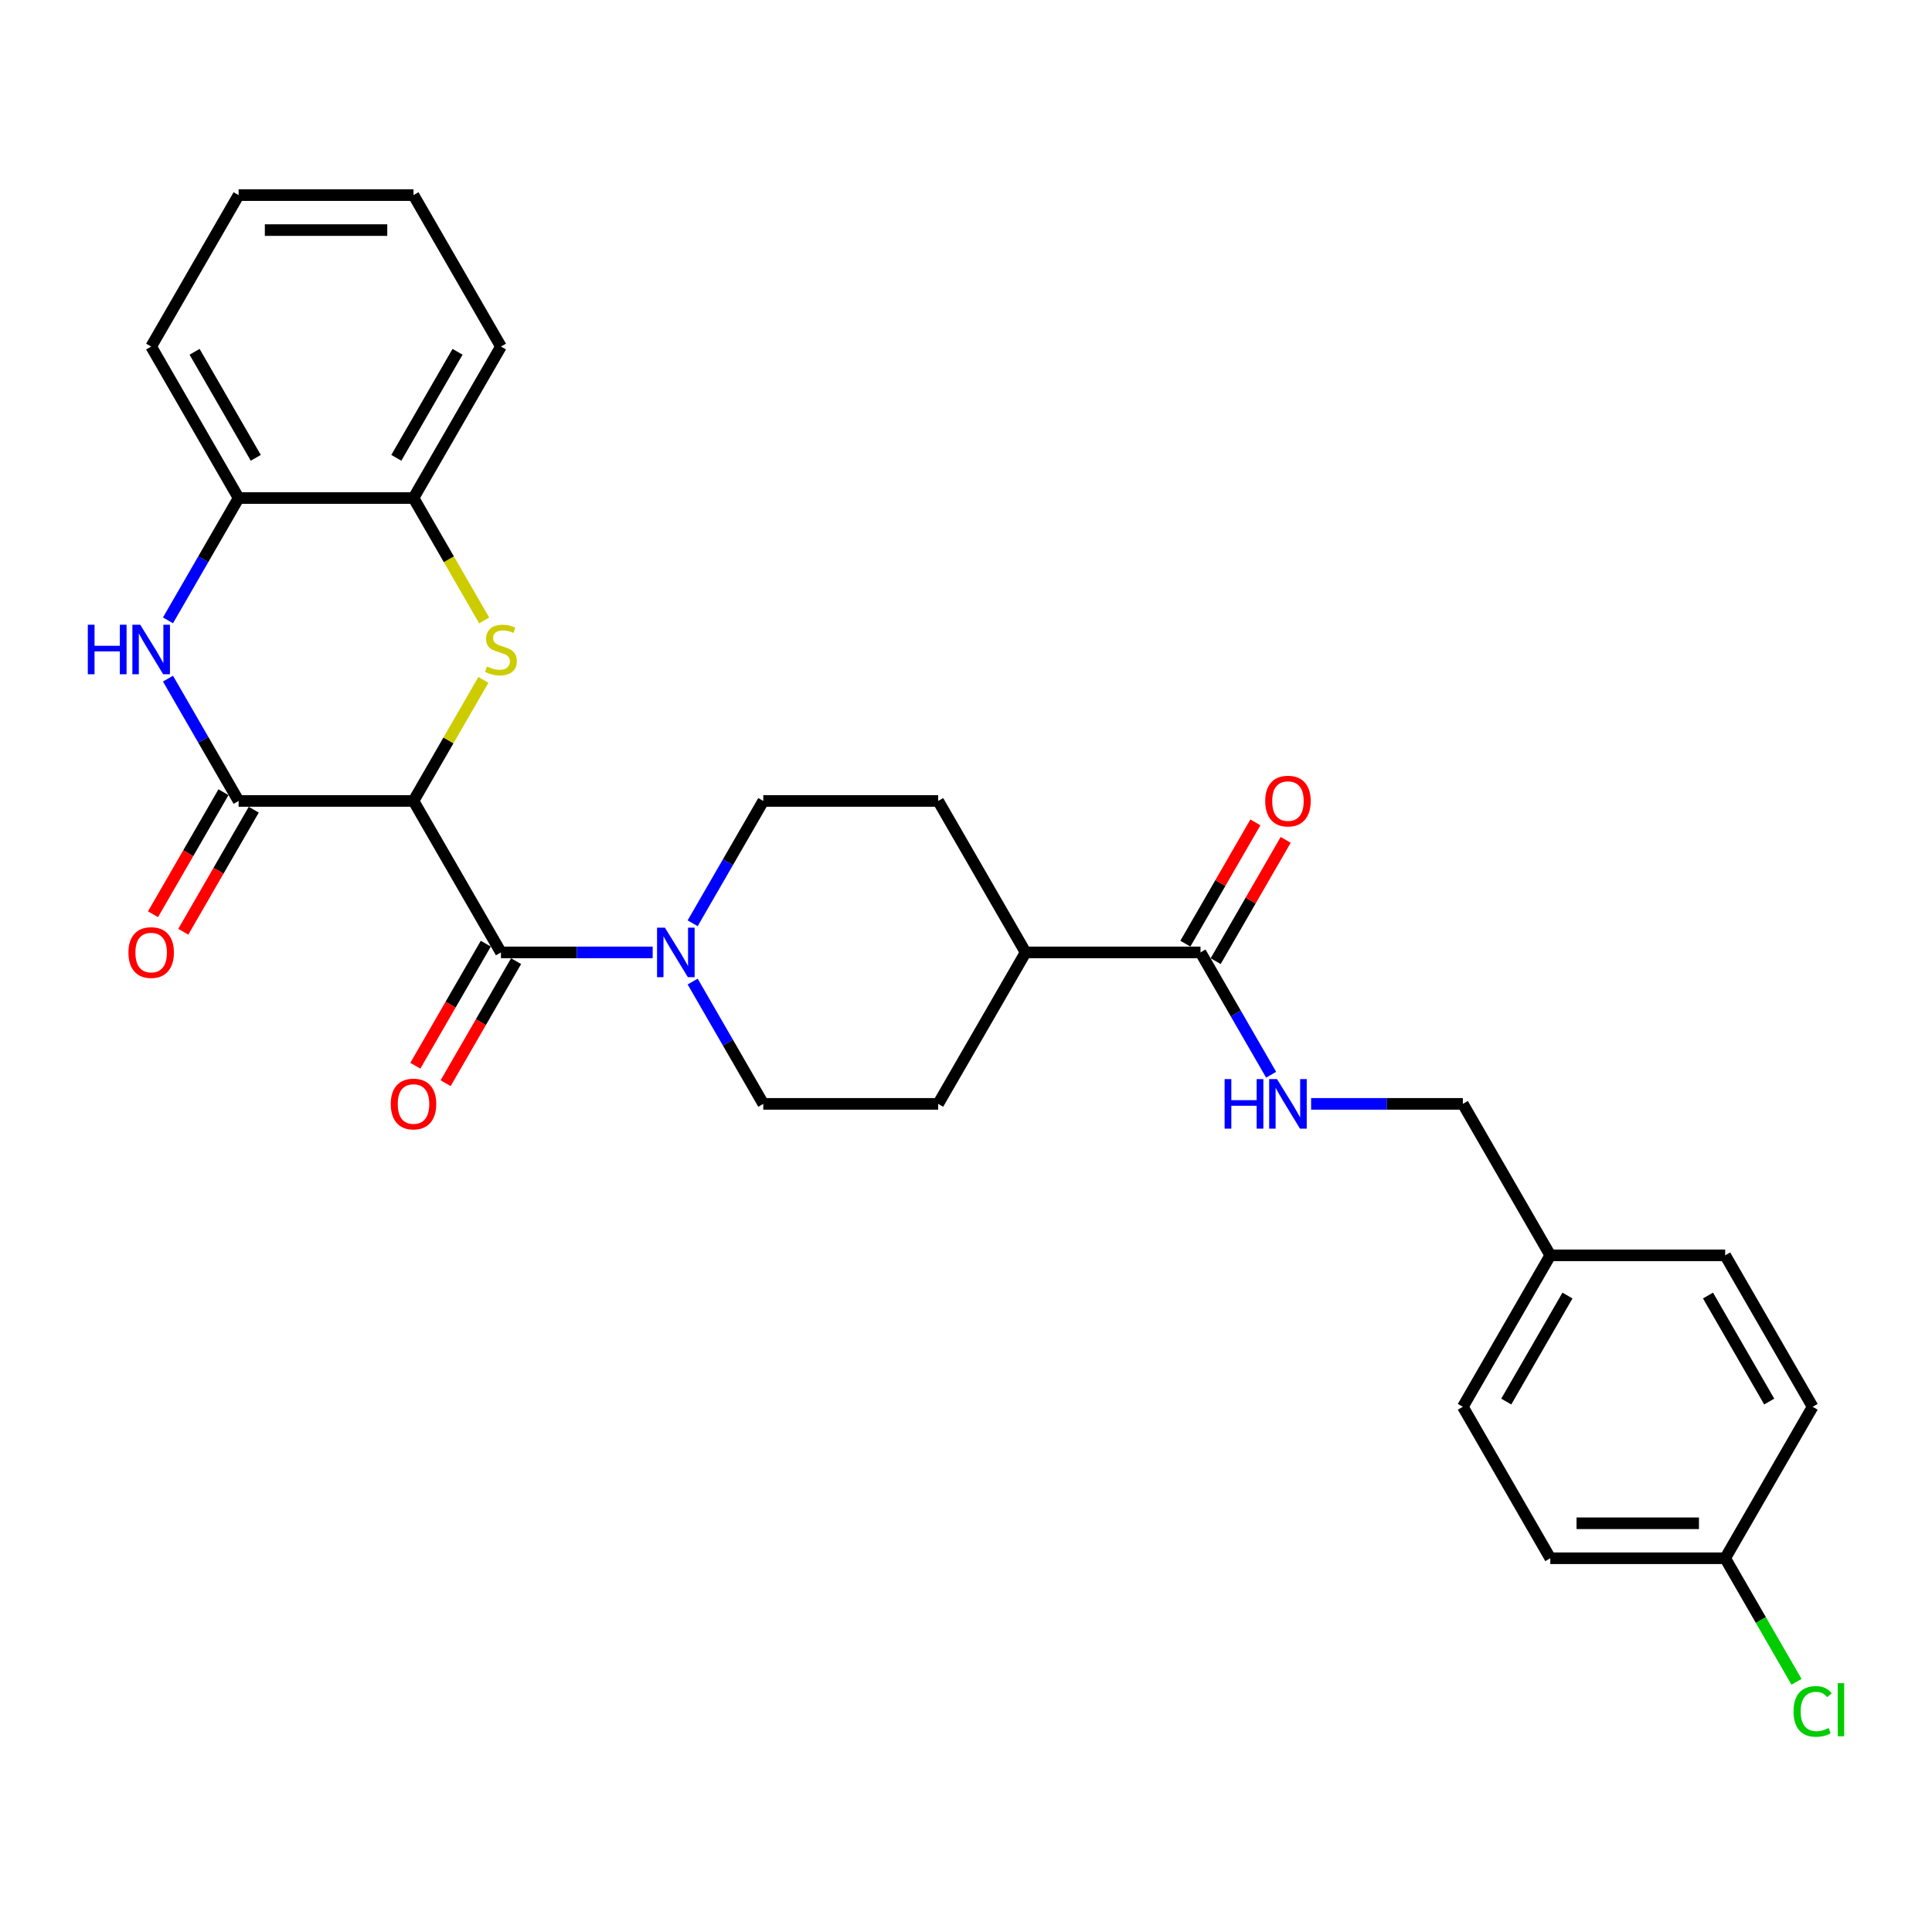 <?xml version='1.0' encoding='iso-8859-1'?>
<svg version='1.1' baseProfile='full'
              xmlns='http://www.w3.org/2000/svg'
                      xmlns:rdkit='http://www.rdkit.org/xml'
                      xmlns:xlink='http://www.w3.org/1999/xlink'
                  xml:space='preserve'
width='1000px' height='1000px' viewBox='0 0 1000 1000'>
<!-- END OF HEADER -->
<rect style='opacity:1.0;fill:#FFFFFF;stroke:none' width='1000' height='1000' x='0' y='0'> </rect>
<path class='bond-0' d='M 214.027,414.571 L 232.116,383.239' style='fill:none;fill-rule:evenodd;stroke:#000000;stroke-width:6px;stroke-linecap:butt;stroke-linejoin:miter;stroke-opacity:1' />
<path class='bond-0' d='M 232.116,383.239 L 250.206,351.908' style='fill:none;fill-rule:evenodd;stroke:#CCCC00;stroke-width:6px;stroke-linecap:butt;stroke-linejoin:miter;stroke-opacity:1' />
<path class='bond-1' d='M 214.027,414.571 L 123.504,414.571' style='fill:none;fill-rule:evenodd;stroke:#000000;stroke-width:6px;stroke-linecap:butt;stroke-linejoin:miter;stroke-opacity:1' />
<path class='bond-2' d='M 214.027,414.571 L 259.289,492.966' style='fill:none;fill-rule:evenodd;stroke:#000000;stroke-width:6px;stroke-linecap:butt;stroke-linejoin:miter;stroke-opacity:1' />
<path class='bond-5' d='M 250.603,321.13 L 232.315,289.455' style='fill:none;fill-rule:evenodd;stroke:#CCCC00;stroke-width:6px;stroke-linecap:butt;stroke-linejoin:miter;stroke-opacity:1' />
<path class='bond-5' d='M 232.315,289.455 L 214.027,257.779' style='fill:none;fill-rule:evenodd;stroke:#000000;stroke-width:6px;stroke-linecap:butt;stroke-linejoin:miter;stroke-opacity:1' />
<path class='bond-3' d='M 123.504,414.571 L 105.227,382.914' style='fill:none;fill-rule:evenodd;stroke:#000000;stroke-width:6px;stroke-linecap:butt;stroke-linejoin:miter;stroke-opacity:1' />
<path class='bond-3' d='M 105.227,382.914 L 86.949,351.256' style='fill:none;fill-rule:evenodd;stroke:#0000FF;stroke-width:6px;stroke-linecap:butt;stroke-linejoin:miter;stroke-opacity:1' />
<path class='bond-9' d='M 115.664,410.045 L 97.429,441.629' style='fill:none;fill-rule:evenodd;stroke:#000000;stroke-width:6px;stroke-linecap:butt;stroke-linejoin:miter;stroke-opacity:1' />
<path class='bond-9' d='M 97.429,441.629 L 79.193,473.214' style='fill:none;fill-rule:evenodd;stroke:#FF0000;stroke-width:6px;stroke-linecap:butt;stroke-linejoin:miter;stroke-opacity:1' />
<path class='bond-9' d='M 131.343,419.097 L 113.108,450.682' style='fill:none;fill-rule:evenodd;stroke:#000000;stroke-width:6px;stroke-linecap:butt;stroke-linejoin:miter;stroke-opacity:1' />
<path class='bond-9' d='M 113.108,450.682 L 94.873,482.266' style='fill:none;fill-rule:evenodd;stroke:#FF0000;stroke-width:6px;stroke-linecap:butt;stroke-linejoin:miter;stroke-opacity:1' />
<path class='bond-4' d='M 259.289,492.966 L 298.558,492.966' style='fill:none;fill-rule:evenodd;stroke:#000000;stroke-width:6px;stroke-linecap:butt;stroke-linejoin:miter;stroke-opacity:1' />
<path class='bond-4' d='M 298.558,492.966 L 337.827,492.966' style='fill:none;fill-rule:evenodd;stroke:#0000FF;stroke-width:6px;stroke-linecap:butt;stroke-linejoin:miter;stroke-opacity:1' />
<path class='bond-10' d='M 251.45,488.44 L 233.214,520.025' style='fill:none;fill-rule:evenodd;stroke:#000000;stroke-width:6px;stroke-linecap:butt;stroke-linejoin:miter;stroke-opacity:1' />
<path class='bond-10' d='M 233.214,520.025 L 214.979,551.61' style='fill:none;fill-rule:evenodd;stroke:#FF0000;stroke-width:6px;stroke-linecap:butt;stroke-linejoin:miter;stroke-opacity:1' />
<path class='bond-10' d='M 267.129,497.493 L 248.893,529.077' style='fill:none;fill-rule:evenodd;stroke:#000000;stroke-width:6px;stroke-linecap:butt;stroke-linejoin:miter;stroke-opacity:1' />
<path class='bond-10' d='M 248.893,529.077 L 230.658,560.662' style='fill:none;fill-rule:evenodd;stroke:#FF0000;stroke-width:6px;stroke-linecap:butt;stroke-linejoin:miter;stroke-opacity:1' />
<path class='bond-7' d='M 86.949,321.094 L 105.227,289.437' style='fill:none;fill-rule:evenodd;stroke:#0000FF;stroke-width:6px;stroke-linecap:butt;stroke-linejoin:miter;stroke-opacity:1' />
<path class='bond-7' d='M 105.227,289.437 L 123.504,257.779' style='fill:none;fill-rule:evenodd;stroke:#000000;stroke-width:6px;stroke-linecap:butt;stroke-linejoin:miter;stroke-opacity:1' />
<path class='bond-12' d='M 358.52,508.048 L 376.797,539.705' style='fill:none;fill-rule:evenodd;stroke:#0000FF;stroke-width:6px;stroke-linecap:butt;stroke-linejoin:miter;stroke-opacity:1' />
<path class='bond-12' d='M 376.797,539.705 L 395.074,571.362' style='fill:none;fill-rule:evenodd;stroke:#000000;stroke-width:6px;stroke-linecap:butt;stroke-linejoin:miter;stroke-opacity:1' />
<path class='bond-13' d='M 358.52,477.885 L 376.797,446.228' style='fill:none;fill-rule:evenodd;stroke:#0000FF;stroke-width:6px;stroke-linecap:butt;stroke-linejoin:miter;stroke-opacity:1' />
<path class='bond-13' d='M 376.797,446.228 L 395.074,414.571' style='fill:none;fill-rule:evenodd;stroke:#000000;stroke-width:6px;stroke-linecap:butt;stroke-linejoin:miter;stroke-opacity:1' />
<path class='bond-25' d='M 214.027,257.779 L 259.289,179.384' style='fill:none;fill-rule:evenodd;stroke:#000000;stroke-width:6px;stroke-linecap:butt;stroke-linejoin:miter;stroke-opacity:1' />
<path class='bond-25' d='M 205.137,236.968 L 236.821,182.091' style='fill:none;fill-rule:evenodd;stroke:#000000;stroke-width:6px;stroke-linecap:butt;stroke-linejoin:miter;stroke-opacity:1' />
<path class='bond-29' d='M 214.027,257.779 L 123.504,257.779' style='fill:none;fill-rule:evenodd;stroke:#000000;stroke-width:6px;stroke-linecap:butt;stroke-linejoin:miter;stroke-opacity:1' />
<path class='bond-6' d='M 621.383,492.966 L 530.859,492.966' style='fill:none;fill-rule:evenodd;stroke:#000000;stroke-width:6px;stroke-linecap:butt;stroke-linejoin:miter;stroke-opacity:1' />
<path class='bond-8' d='M 621.383,492.966 L 639.66,524.624' style='fill:none;fill-rule:evenodd;stroke:#000000;stroke-width:6px;stroke-linecap:butt;stroke-linejoin:miter;stroke-opacity:1' />
<path class='bond-8' d='M 639.66,524.624 L 657.937,556.281' style='fill:none;fill-rule:evenodd;stroke:#0000FF;stroke-width:6px;stroke-linecap:butt;stroke-linejoin:miter;stroke-opacity:1' />
<path class='bond-14' d='M 629.222,497.493 L 647.343,466.107' style='fill:none;fill-rule:evenodd;stroke:#000000;stroke-width:6px;stroke-linecap:butt;stroke-linejoin:miter;stroke-opacity:1' />
<path class='bond-14' d='M 647.343,466.107 L 665.463,434.721' style='fill:none;fill-rule:evenodd;stroke:#FF0000;stroke-width:6px;stroke-linecap:butt;stroke-linejoin:miter;stroke-opacity:1' />
<path class='bond-14' d='M 613.543,488.44 L 631.664,457.055' style='fill:none;fill-rule:evenodd;stroke:#000000;stroke-width:6px;stroke-linecap:butt;stroke-linejoin:miter;stroke-opacity:1' />
<path class='bond-14' d='M 631.664,457.055 L 649.784,425.669' style='fill:none;fill-rule:evenodd;stroke:#FF0000;stroke-width:6px;stroke-linecap:butt;stroke-linejoin:miter;stroke-opacity:1' />
<path class='bond-26' d='M 123.504,257.779 L 78.242,179.384' style='fill:none;fill-rule:evenodd;stroke:#000000;stroke-width:6px;stroke-linecap:butt;stroke-linejoin:miter;stroke-opacity:1' />
<path class='bond-26' d='M 132.394,236.968 L 100.711,182.091' style='fill:none;fill-rule:evenodd;stroke:#000000;stroke-width:6px;stroke-linecap:butt;stroke-linejoin:miter;stroke-opacity:1' />
<path class='bond-17' d='M 678.63,571.362 L 717.899,571.362' style='fill:none;fill-rule:evenodd;stroke:#0000FF;stroke-width:6px;stroke-linecap:butt;stroke-linejoin:miter;stroke-opacity:1' />
<path class='bond-17' d='M 717.899,571.362 L 757.168,571.362' style='fill:none;fill-rule:evenodd;stroke:#000000;stroke-width:6px;stroke-linecap:butt;stroke-linejoin:miter;stroke-opacity:1' />
<path class='bond-11' d='M 530.859,492.966 L 485.598,414.571' style='fill:none;fill-rule:evenodd;stroke:#000000;stroke-width:6px;stroke-linecap:butt;stroke-linejoin:miter;stroke-opacity:1' />
<path class='bond-30' d='M 530.859,492.966 L 485.598,571.362' style='fill:none;fill-rule:evenodd;stroke:#000000;stroke-width:6px;stroke-linecap:butt;stroke-linejoin:miter;stroke-opacity:1' />
<path class='bond-16' d='M 395.074,571.362 L 485.598,571.362' style='fill:none;fill-rule:evenodd;stroke:#000000;stroke-width:6px;stroke-linecap:butt;stroke-linejoin:miter;stroke-opacity:1' />
<path class='bond-15' d='M 395.074,414.571 L 485.598,414.571' style='fill:none;fill-rule:evenodd;stroke:#000000;stroke-width:6px;stroke-linecap:butt;stroke-linejoin:miter;stroke-opacity:1' />
<path class='bond-19' d='M 757.168,571.362 L 802.43,649.758' style='fill:none;fill-rule:evenodd;stroke:#000000;stroke-width:6px;stroke-linecap:butt;stroke-linejoin:miter;stroke-opacity:1' />
<path class='bond-18' d='M 892.953,806.549 L 802.43,806.549' style='fill:none;fill-rule:evenodd;stroke:#000000;stroke-width:6px;stroke-linecap:butt;stroke-linejoin:miter;stroke-opacity:1' />
<path class='bond-18' d='M 879.375,788.444 L 816.008,788.444' style='fill:none;fill-rule:evenodd;stroke:#000000;stroke-width:6px;stroke-linecap:butt;stroke-linejoin:miter;stroke-opacity:1' />
<path class='bond-20' d='M 892.953,806.549 L 911.414,838.523' style='fill:none;fill-rule:evenodd;stroke:#000000;stroke-width:6px;stroke-linecap:butt;stroke-linejoin:miter;stroke-opacity:1' />
<path class='bond-20' d='M 911.414,838.523 L 929.874,870.497' style='fill:none;fill-rule:evenodd;stroke:#00CC00;stroke-width:6px;stroke-linecap:butt;stroke-linejoin:miter;stroke-opacity:1' />
<path class='bond-32' d='M 892.953,806.549 L 938.215,728.153' style='fill:none;fill-rule:evenodd;stroke:#000000;stroke-width:6px;stroke-linecap:butt;stroke-linejoin:miter;stroke-opacity:1' />
<path class='bond-23' d='M 802.43,649.758 L 892.953,649.758' style='fill:none;fill-rule:evenodd;stroke:#000000;stroke-width:6px;stroke-linecap:butt;stroke-linejoin:miter;stroke-opacity:1' />
<path class='bond-24' d='M 802.43,649.758 L 757.168,728.153' style='fill:none;fill-rule:evenodd;stroke:#000000;stroke-width:6px;stroke-linecap:butt;stroke-linejoin:miter;stroke-opacity:1' />
<path class='bond-24' d='M 811.32,670.569 L 779.636,725.446' style='fill:none;fill-rule:evenodd;stroke:#000000;stroke-width:6px;stroke-linecap:butt;stroke-linejoin:miter;stroke-opacity:1' />
<path class='bond-21' d='M 938.215,728.153 L 892.953,649.758' style='fill:none;fill-rule:evenodd;stroke:#000000;stroke-width:6px;stroke-linecap:butt;stroke-linejoin:miter;stroke-opacity:1' />
<path class='bond-21' d='M 915.747,725.446 L 884.063,670.569' style='fill:none;fill-rule:evenodd;stroke:#000000;stroke-width:6px;stroke-linecap:butt;stroke-linejoin:miter;stroke-opacity:1' />
<path class='bond-22' d='M 802.43,806.549 L 757.168,728.153' style='fill:none;fill-rule:evenodd;stroke:#000000;stroke-width:6px;stroke-linecap:butt;stroke-linejoin:miter;stroke-opacity:1' />
<path class='bond-28' d='M 259.289,179.384 L 214.027,100.988' style='fill:none;fill-rule:evenodd;stroke:#000000;stroke-width:6px;stroke-linecap:butt;stroke-linejoin:miter;stroke-opacity:1' />
<path class='bond-27' d='M 78.242,179.384 L 123.504,100.988' style='fill:none;fill-rule:evenodd;stroke:#000000;stroke-width:6px;stroke-linecap:butt;stroke-linejoin:miter;stroke-opacity:1' />
<path class='bond-31' d='M 123.504,100.988 L 214.027,100.988' style='fill:none;fill-rule:evenodd;stroke:#000000;stroke-width:6px;stroke-linecap:butt;stroke-linejoin:miter;stroke-opacity:1' />
<path class='bond-31' d='M 137.082,119.093 L 200.449,119.093' style='fill:none;fill-rule:evenodd;stroke:#000000;stroke-width:6px;stroke-linecap:butt;stroke-linejoin:miter;stroke-opacity:1' />
<path  class='atom-1' d='M 252.047 344.974
Q 252.337 345.083, 253.532 345.59
Q 254.727 346.096, 256.03 346.422
Q 257.37 346.712, 258.674 346.712
Q 261.1 346.712, 262.512 345.553
Q 263.924 344.358, 263.924 342.294
Q 263.924 340.882, 263.2 340.013
Q 262.512 339.144, 261.425 338.674
Q 260.339 338.203, 258.529 337.66
Q 256.247 336.972, 254.872 336.32
Q 253.532 335.668, 252.554 334.292
Q 251.613 332.916, 251.613 330.599
Q 251.613 327.376, 253.785 325.385
Q 255.994 323.393, 260.339 323.393
Q 263.308 323.393, 266.676 324.805
L 265.843 327.593
Q 262.765 326.326, 260.448 326.326
Q 257.949 326.326, 256.573 327.376
Q 255.197 328.39, 255.234 330.164
Q 255.234 331.54, 255.922 332.373
Q 256.646 333.206, 257.66 333.677
Q 258.71 334.147, 260.448 334.691
Q 262.765 335.415, 264.141 336.139
Q 265.517 336.863, 266.495 338.348
Q 267.509 339.796, 267.509 342.294
Q 267.509 345.843, 265.119 347.762
Q 262.765 349.645, 258.818 349.645
Q 256.537 349.645, 254.799 349.138
Q 253.097 348.667, 251.07 347.835
L 252.047 344.974
' fill='#CCCC00'/>
<path  class='atom-4' d='M 45.455 323.357
L 48.931 323.357
L 48.931 334.256
L 62.038 334.256
L 62.038 323.357
L 65.514 323.357
L 65.514 348.993
L 62.038 348.993
L 62.038 337.153
L 48.931 337.153
L 48.931 348.993
L 45.455 348.993
L 45.455 323.357
' fill='#0000FF'/>
<path  class='atom-4' d='M 72.575 323.357
L 80.976 336.935
Q 81.809 338.275, 83.148 340.701
Q 84.488 343.127, 84.561 343.272
L 84.561 323.357
L 87.964 323.357
L 87.964 348.993
L 84.452 348.993
L 75.436 334.147
Q 74.386 332.409, 73.263 330.418
Q 72.177 328.426, 71.851 327.811
L 71.851 348.993
L 68.52 348.993
L 68.52 323.357
L 72.575 323.357
' fill='#0000FF'/>
<path  class='atom-5' d='M 344.146 480.148
L 352.546 493.727
Q 353.379 495.066, 354.719 497.493
Q 356.059 499.919, 356.131 500.063
L 356.131 480.148
L 359.535 480.148
L 359.535 505.784
L 356.022 505.784
L 347.006 490.939
Q 345.956 489.201, 344.834 487.209
Q 343.747 485.218, 343.422 484.602
L 343.422 505.784
L 340.09 505.784
L 340.09 480.148
L 344.146 480.148
' fill='#0000FF'/>
<path  class='atom-9' d='M 633.857 558.544
L 637.333 558.544
L 637.333 569.443
L 650.441 569.443
L 650.441 558.544
L 653.917 558.544
L 653.917 584.18
L 650.441 584.18
L 650.441 572.34
L 637.333 572.34
L 637.333 584.18
L 633.857 584.18
L 633.857 558.544
' fill='#0000FF'/>
<path  class='atom-9' d='M 660.978 558.544
L 669.378 572.122
Q 670.211 573.462, 671.551 575.888
Q 672.891 578.314, 672.963 578.459
L 672.963 558.544
L 676.367 558.544
L 676.367 584.18
L 672.855 584.18
L 663.838 569.334
Q 662.788 567.596, 661.666 565.605
Q 660.58 563.613, 660.254 562.998
L 660.254 584.18
L 656.922 584.18
L 656.922 558.544
L 660.978 558.544
' fill='#0000FF'/>
<path  class='atom-10' d='M 66.474 493.039
Q 66.474 486.883, 69.516 483.443
Q 72.557 480.003, 78.242 480.003
Q 83.927 480.003, 86.969 483.443
Q 90.01 486.883, 90.01 493.039
Q 90.01 499.267, 86.932 502.815
Q 83.855 506.328, 78.242 506.328
Q 72.594 506.328, 69.516 502.815
Q 66.474 499.303, 66.474 493.039
M 78.242 503.431
Q 82.153 503.431, 84.253 500.824
Q 86.389 498.18, 86.389 493.039
Q 86.389 488.006, 84.253 485.471
Q 82.153 482.9, 78.242 482.9
Q 74.332 482.9, 72.195 485.435
Q 70.095 487.969, 70.095 493.039
Q 70.095 498.217, 72.195 500.824
Q 74.332 503.431, 78.242 503.431
' fill='#FF0000'/>
<path  class='atom-11' d='M 202.259 571.434
Q 202.259 565.279, 205.301 561.839
Q 208.342 558.399, 214.027 558.399
Q 219.712 558.399, 222.754 561.839
Q 225.795 565.279, 225.795 571.434
Q 225.795 577.662, 222.718 581.211
Q 219.64 584.723, 214.027 584.723
Q 208.379 584.723, 205.301 581.211
Q 202.259 577.699, 202.259 571.434
M 214.027 581.826
Q 217.938 581.826, 220.038 579.219
Q 222.174 576.576, 222.174 571.434
Q 222.174 566.401, 220.038 563.867
Q 217.938 561.296, 214.027 561.296
Q 210.117 561.296, 207.98 563.83
Q 205.88 566.365, 205.88 571.434
Q 205.88 576.612, 207.98 579.219
Q 210.117 581.826, 214.027 581.826
' fill='#FF0000'/>
<path  class='atom-15' d='M 654.877 414.643
Q 654.877 408.488, 657.918 405.048
Q 660.96 401.608, 666.645 401.608
Q 672.33 401.608, 675.371 405.048
Q 678.413 408.488, 678.413 414.643
Q 678.413 420.871, 675.335 424.42
Q 672.257 427.932, 666.645 427.932
Q 660.996 427.932, 657.918 424.42
Q 654.877 420.907, 654.877 414.643
M 666.645 425.035
Q 670.555 425.035, 672.655 422.428
Q 674.792 419.785, 674.792 414.643
Q 674.792 409.61, 672.655 407.075
Q 670.555 404.505, 666.645 404.505
Q 662.734 404.505, 660.598 407.039
Q 658.498 409.574, 658.498 414.643
Q 658.498 419.821, 660.598 422.428
Q 662.734 425.035, 666.645 425.035
' fill='#FF0000'/>
<path  class='atom-21' d='M 928.33 885.832
Q 928.33 879.459, 931.299 876.127
Q 934.304 872.76, 939.989 872.76
Q 945.276 872.76, 948.1 876.49
L 945.71 878.445
Q 943.646 875.729, 939.989 875.729
Q 936.115 875.729, 934.051 878.336
Q 932.023 880.907, 932.023 885.832
Q 932.023 890.901, 934.123 893.508
Q 936.26 896.115, 940.388 896.115
Q 943.212 896.115, 946.507 894.413
L 947.521 897.129
Q 946.181 897.998, 944.153 898.505
Q 942.126 899.012, 939.881 899.012
Q 934.304 899.012, 931.299 895.608
Q 928.33 892.204, 928.33 885.832
' fill='#00CC00'/>
<path  class='atom-21' d='M 951.214 871.203
L 954.545 871.203
L 954.545 898.686
L 951.214 898.686
L 951.214 871.203
' fill='#00CC00'/>
</svg>
